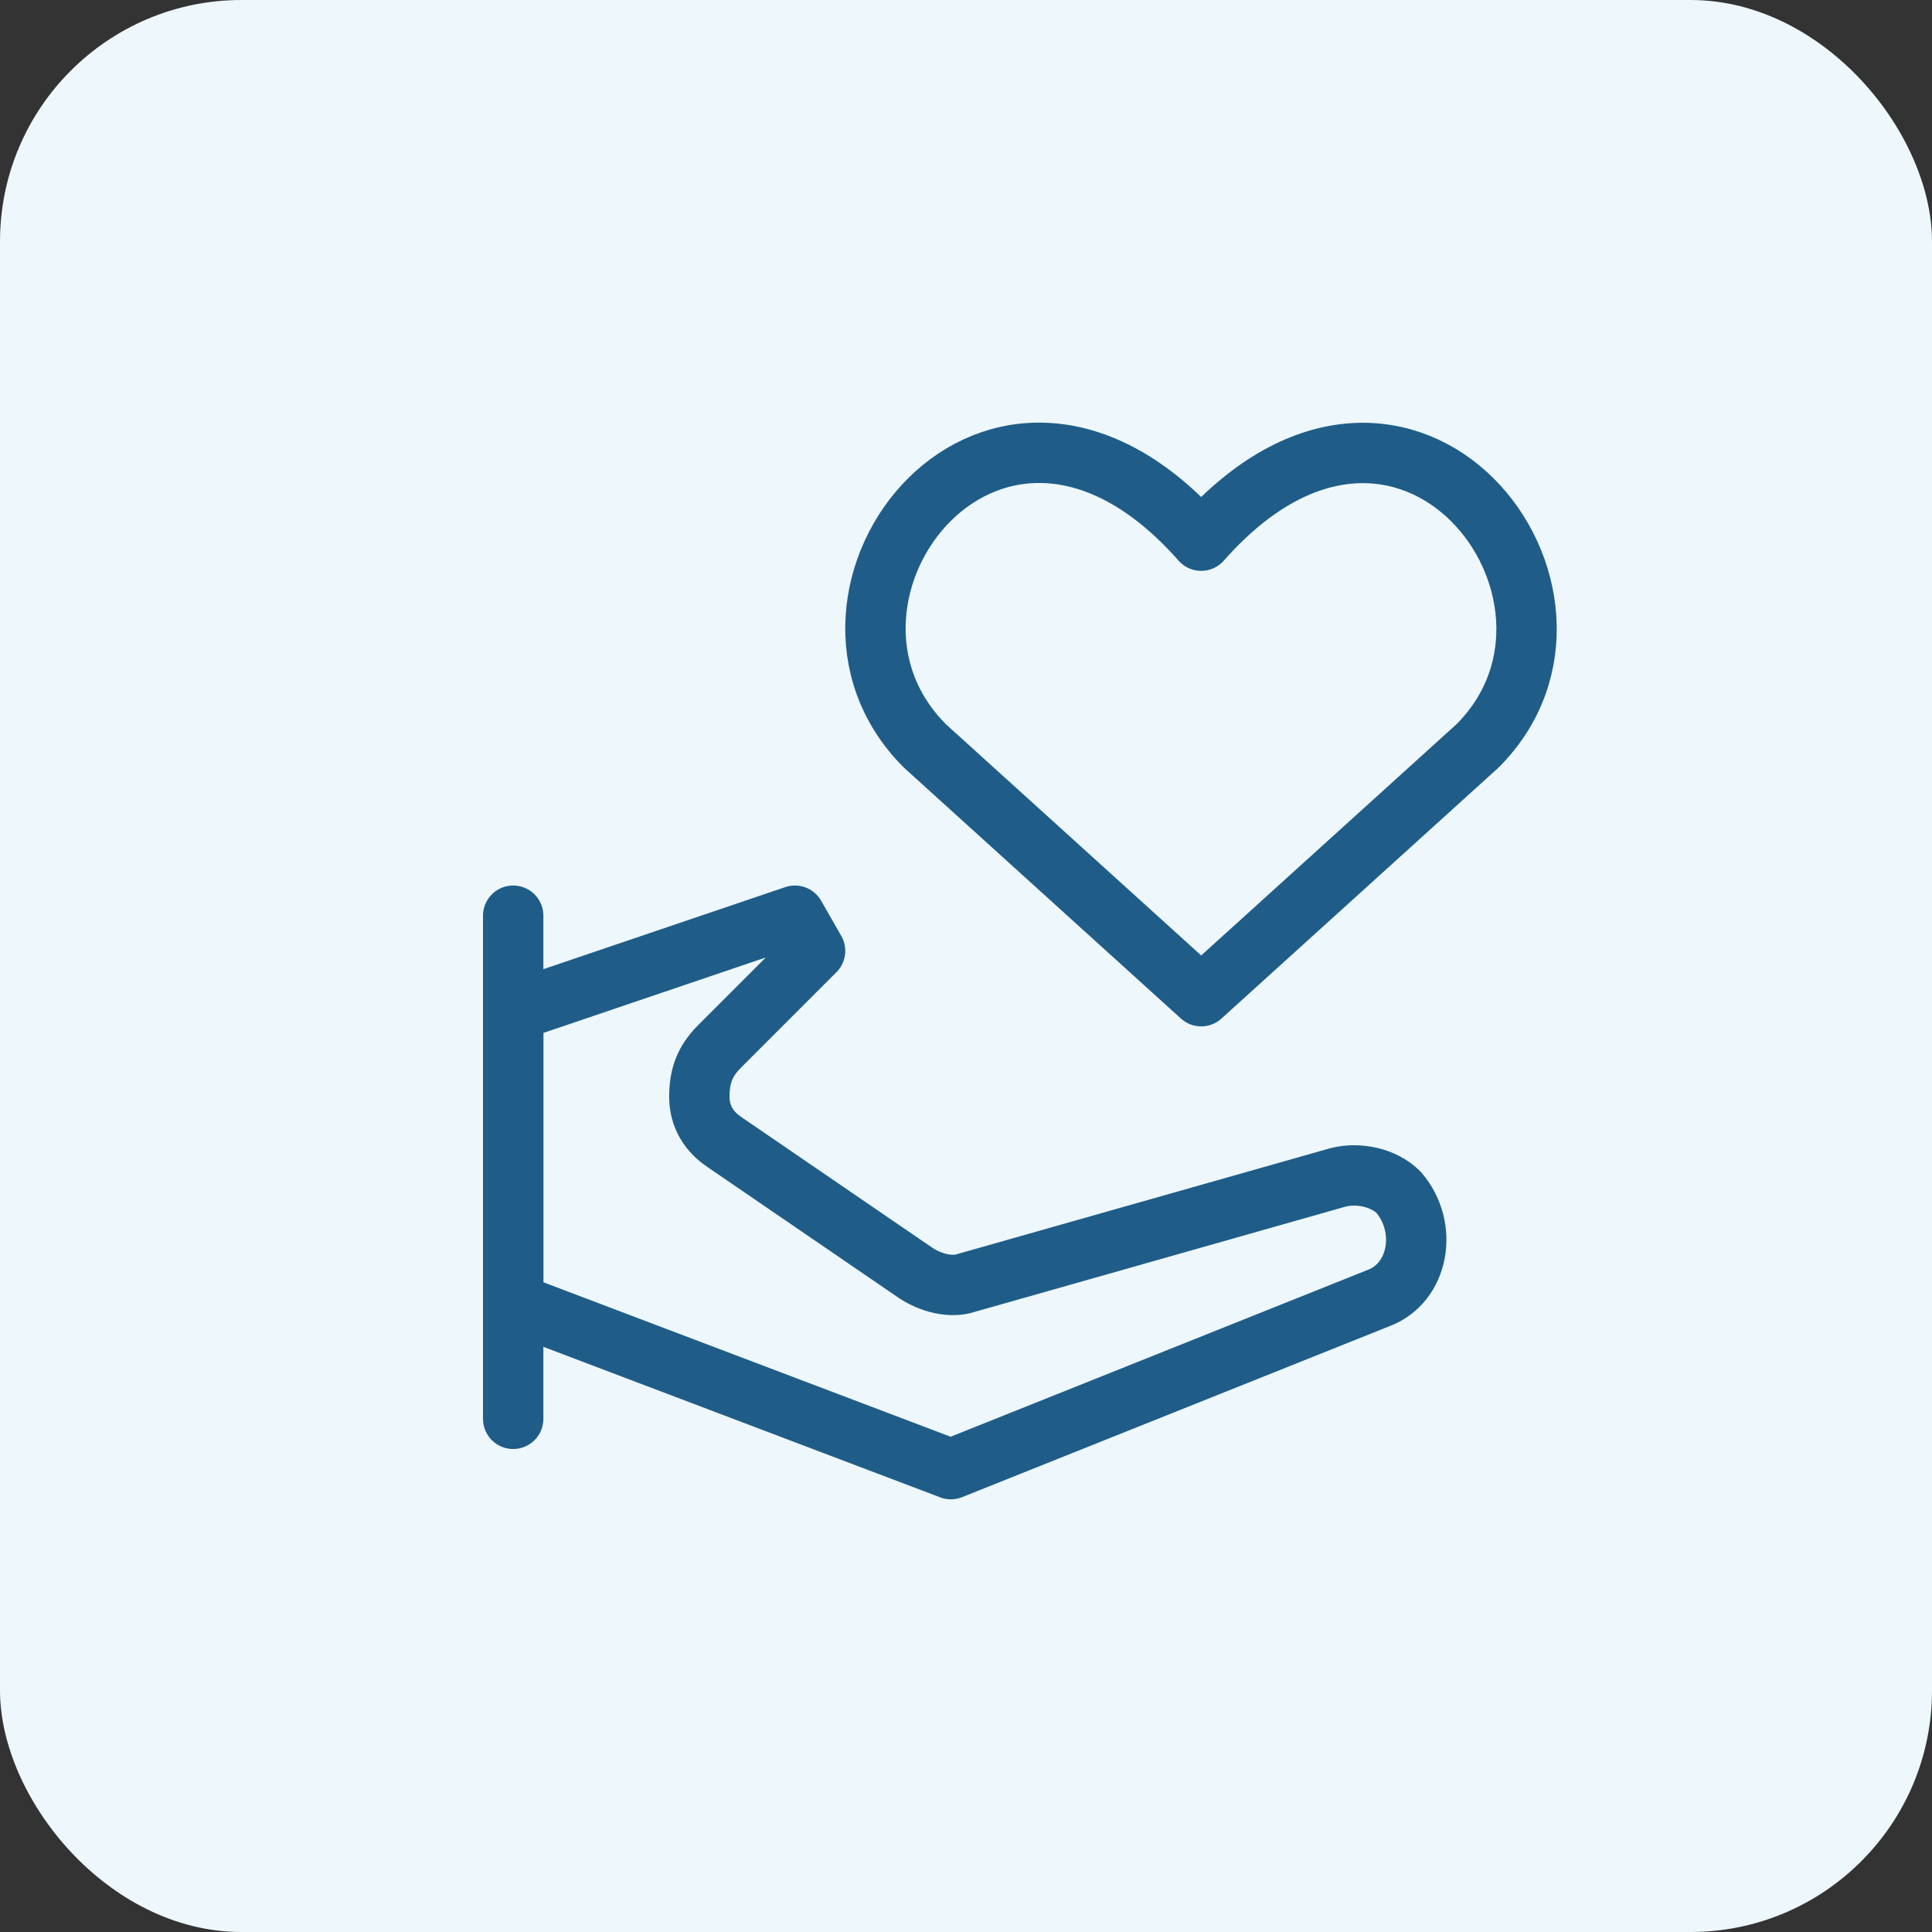 <svg width="64" height="64" viewBox="0 0 64 64" fill="none" xmlns="http://www.w3.org/2000/svg">
<rect x="0" y="0" width="64" height="64" fill="#333333" stroke="none"/>
<rect width="64" height="64" rx="8" fill="#EEF7FC"/>
<path d="M31.5 48.667L17 43.167V33.5L26.333 30.334L27 31.5L23.833 34.667C23.333 35.167 23.167 35.667 23.167 36.334C23.167 37 23.5 37.5 24 37.834L30.333 42.167C30.833 42.5 31.5 42.667 32 42.5L44.333 39C45 38.834 45.833 39 46.333 39.5C47.333 40.667 47 42.5 45.667 43L31.5 48.667Z" stroke="#1F5D88" stroke-width="2" stroke-miterlimit="10" stroke-linecap="round" stroke-linejoin="round"/>
<path d="M17 30.334V47" stroke="#1F5D88" stroke-width="2" stroke-miterlimit="10" stroke-linecap="round" stroke-linejoin="round"/>
<g clip-path="url(#clip0_2009_96)">
<path d="M39.791 33L30.638 24.709C25.663 19.735 32.976 10.183 39.791 17.91C46.606 10.183 53.886 19.768 48.945 24.709L39.791 33Z" stroke="#1F5D88" stroke-width="2" stroke-linecap="round" stroke-linejoin="round"/>
</g>
<defs>
<clipPath id="clip0_2009_96">
<rect width="24" height="24" fill="white" transform="translate(28 12)"/>
</clipPath>
</defs>
</svg>
